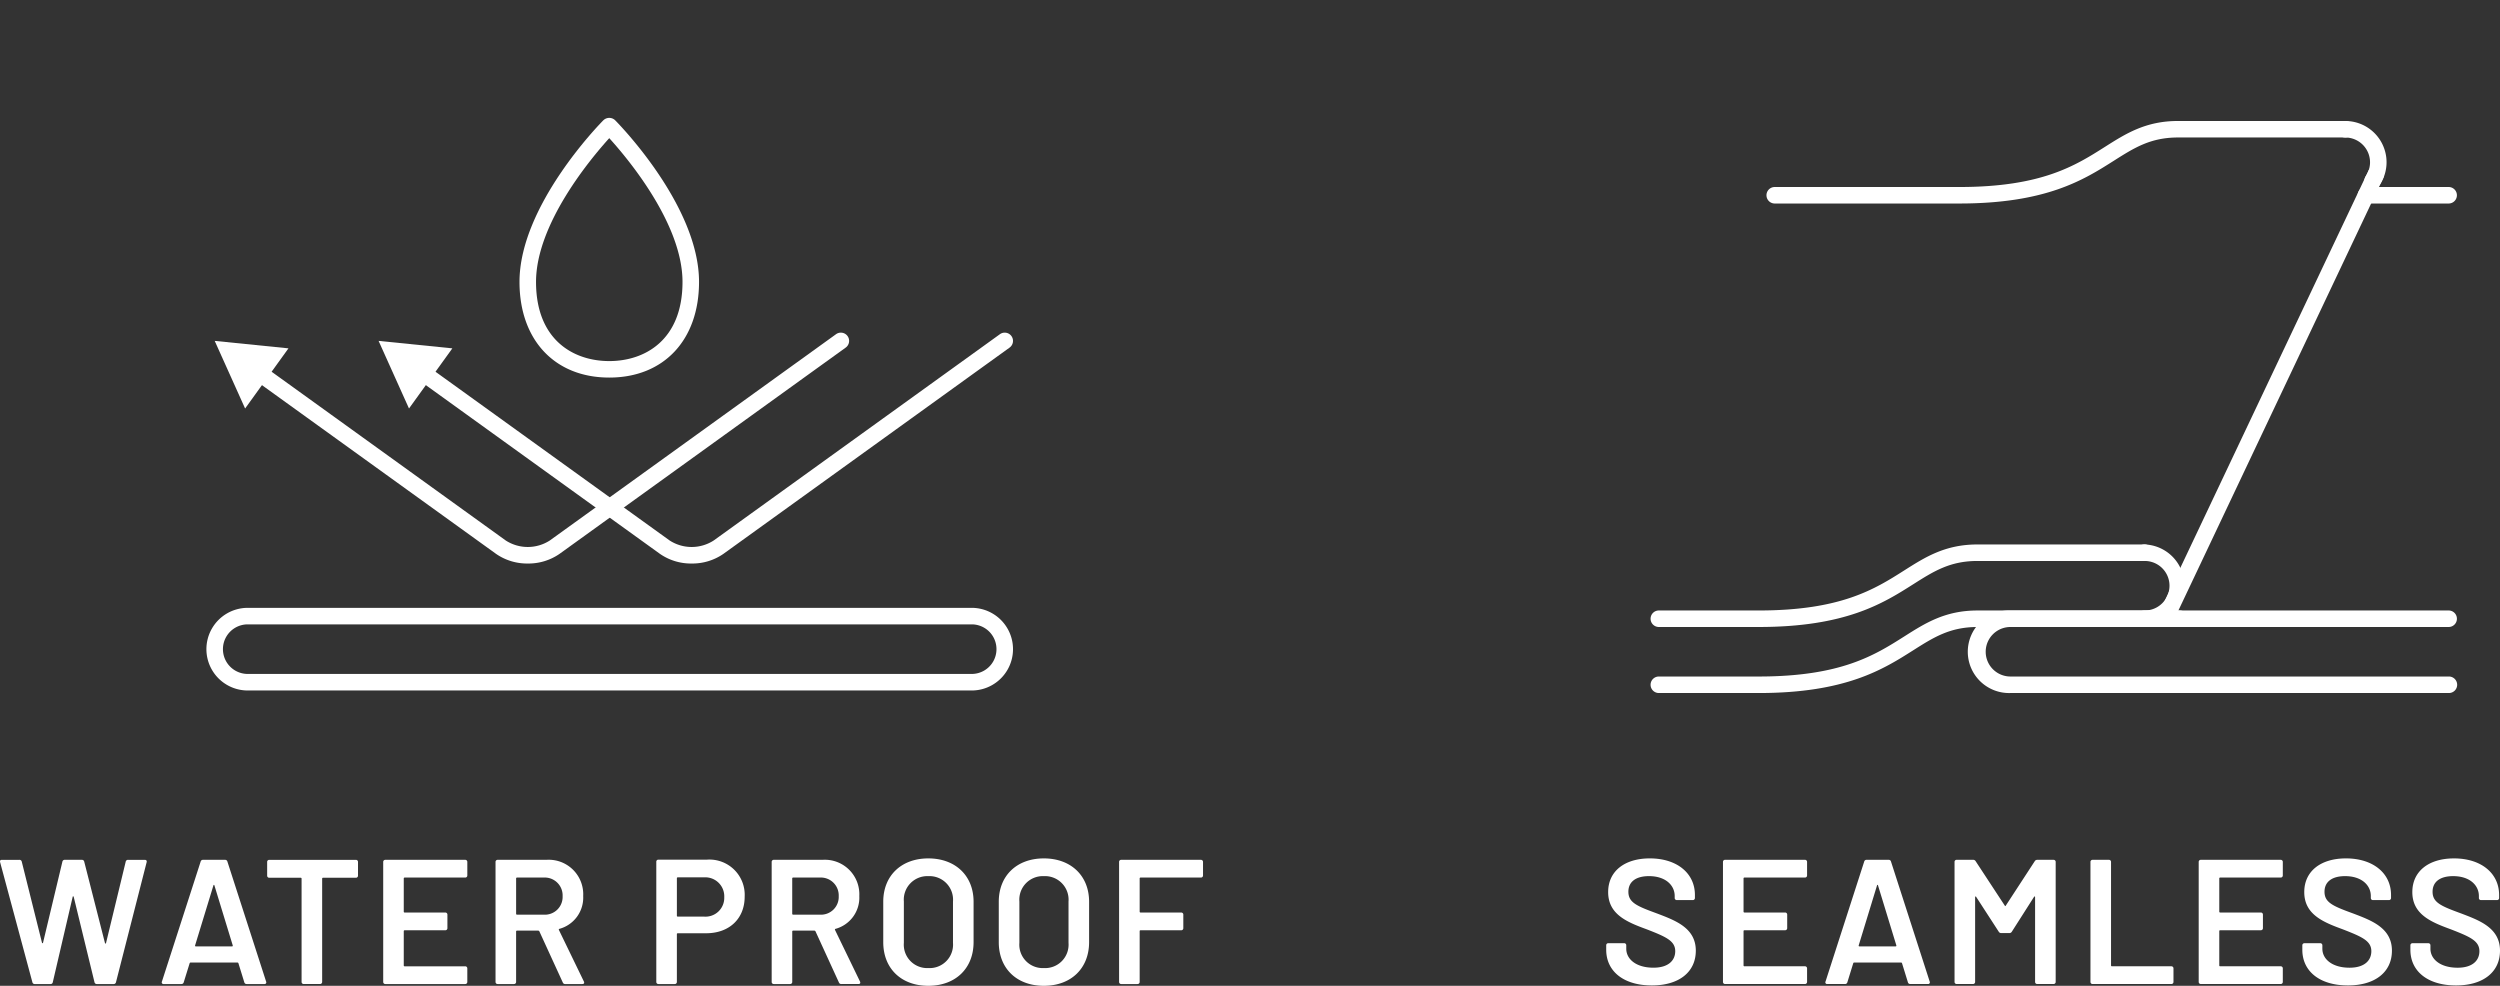 <svg id="グループ_61716" data-name="グループ 61716" xmlns="http://www.w3.org/2000/svg" width="326.907" height="128.907" viewBox="0 0 326.907 128.907">
  <rect x="0" y="0" width="326.907" height="128.907" fill="#333333" stroke="none"/>
  <g id="グループ_61671" data-name="グループ 61671" transform="translate(0)">
    <g id="グループ_61194" data-name="グループ 61194" transform="translate(26.994)">
      <g id="グループ_61189" data-name="グループ 61189" transform="translate(0)">
        <g id="グループ_61181" data-name="グループ 61181">
          <rect id="長方形_19192" data-name="長方形 19192" width="105.471" height="105.471" transform="translate(0)" fill="none"/>
          <g id="グループ_61180" data-name="グループ 61180" transform="translate(0 15.415)">
            <g id="グループ_61176" data-name="グループ 61176" transform="translate(0 0)">
              <g id="グループ_61145" data-name="グループ 61145" transform="translate(40.938 0)">
                <path id="パス_150808" data-name="パス 150808" d="M1088.689,441.573c-7.129,0-11.738-4.912-11.738-12.512,0-9.959,10.523-20.686,10.971-21.137a1.11,1.11,0,0,1,1.534,0c.448.451,10.972,11.178,10.972,21.137C1100.429,436.661,1095.82,441.573,1088.689,441.573Zm0-31.307c-2.395,2.644-9.576,11.2-9.576,18.8,0,7.632,4.946,10.35,9.576,10.35s9.578-2.718,9.578-10.35C1098.267,421.459,1091.088,412.908,1088.689,410.266Z" transform="translate(-1076.952 -407.616)" fill="#fff"/>
              </g>
              <g id="グループ_61146" data-name="グループ 61146" transform="translate(0 64.069)">
                <path id="パス_150809" data-name="パス 150809" d="M1150.168,460.446H1055.5a5.4,5.4,0,0,1,0-10.806h94.667a5.4,5.4,0,0,1,0,10.806ZM1055.5,451.8a3.241,3.241,0,0,0,0,6.483h94.667a3.241,3.241,0,0,0,0-6.483Z" transform="translate(-1050.1 -449.64)" fill="#fff"/>
              </g>
              <g id="グループ_61150" data-name="グループ 61150" transform="translate(1.08 28.08)">
                <g id="グループ_61147" data-name="グループ 61147" transform="translate(4.581 0)">
                  <path id="パス_150810" data-name="パス 150810" d="M1090.172,456.227a7.131,7.131,0,0,1-4.138-1.255l-31.773-22.9a1.081,1.081,0,1,1,1.264-1.753l31.771,22.9a5.314,5.314,0,0,0,5.75,0l37.434-26.979a1.08,1.08,0,0,1,1.262,1.753l-37.432,26.981A7.133,7.133,0,0,1,1090.172,456.227Z" transform="translate(-1053.813 -426.034)" fill="#fff"/>
                </g>
                <g id="グループ_61149" data-name="グループ 61149" transform="translate(0 1.08)">
                  <g id="グループ_61148" data-name="グループ 61148">
                    <path id="パス_150811" data-name="パス 150811" d="M1054.785,435.585l-3.977-8.842,9.646.976Z" transform="translate(-1050.808 -426.743)" fill="#fff"/>
                  </g>
                </g>
              </g>
              <g id="グループ_61154" data-name="グループ 61154" transform="translate(22.511 28.08)">
                <g id="グループ_61151" data-name="グループ 61151" transform="translate(4.58 0)">
                  <path id="パス_150812" data-name="パス 150812" d="M1104.23,456.227a7.124,7.124,0,0,1-4.137-1.255l-31.774-22.9a1.08,1.08,0,0,1,1.262-1.753l31.774,22.9a5.31,5.31,0,0,0,5.748,0l37.434-26.979a1.08,1.08,0,1,1,1.262,1.753l-37.433,26.981A7.132,7.132,0,0,1,1104.23,456.227Z" transform="translate(-1067.87 -426.034)" fill="#fff"/>
                </g>
                <g id="グループ_61153" data-name="グループ 61153" transform="translate(0 1.08)">
                  <g id="グループ_61152" data-name="グループ 61152">
                    <path id="パス_150813" data-name="パス 150813" d="M1068.842,435.585l-3.977-8.842,9.646.976Z" transform="translate(-1064.865 -426.743)" fill="#fff"/>
                  </g>
                </g>
              </g>
            </g>
          </g>
        </g>
      </g>
    </g>
    <path id="パス_150949" data-name="パス 150949" d="M16.643-7.37,14.068,3.28c-.023.093-.116.093-.139,0L11.214-7.37a.3.3,0,0,0-.325-.232h-2.2a.3.3,0,0,0-.325.232L5.831,3.234c-.023.093-.116.093-.139,0L3.046-7.37A.3.3,0,0,0,2.721-7.6H.447c-.186,0-.278.093-.232.3L4.438,8.408a.3.3,0,0,0,.325.232H6.805a.279.279,0,0,0,.3-.232l2.6-11.161c.023-.116.116-.093.139,0L12.56,8.408a.3.3,0,0,0,.325.232h2.158a.3.3,0,0,0,.325-.232L19.381-7.3c.046-.209-.07-.3-.255-.3H16.968A.3.3,0,0,0,16.643-7.37ZM32.445,8.64h2.32A.223.223,0,0,0,35,8.315L29.939-7.37a.3.3,0,0,0-.3-.232h-2.9a.3.3,0,0,0-.3.232L21.377,8.315a.223.223,0,0,0,.232.325h2.32a.3.3,0,0,0,.3-.232L25,5.925c.023-.046.046-.093.116-.093h6.149c.07,0,.093.046.116.093l.766,2.483A.3.3,0,0,0,32.445,8.64ZM25.716,3.582l2.39-7.82c.023-.116.116-.116.139,0l2.39,7.82c.023.093-.023.139-.093.139H25.809C25.739,3.721,25.693,3.675,25.716,3.582ZM46.739-7.6H35.415a.268.268,0,0,0-.278.278v1.787a.268.268,0,0,0,.278.278h4.107a.11.11,0,0,1,.116.116v13.5a.268.268,0,0,0,.278.278h2.135a.268.268,0,0,0,.278-.278v-13.5a.11.11,0,0,1,.116-.116h4.293a.268.268,0,0,0,.278-.278V-7.324A.268.268,0,0,0,46.739-7.6ZM61.311-5.56V-7.324a.268.268,0,0,0-.278-.278H50.59a.268.268,0,0,0-.278.278V8.362a.268.268,0,0,0,.278.278H61.032a.268.268,0,0,0,.278-.278V6.6a.268.268,0,0,0-.278-.278H53.12A.11.11,0,0,1,53,6.2V1.726a.11.11,0,0,1,.116-.116h5.314a.268.268,0,0,0,.278-.278V-.432a.268.268,0,0,0-.278-.278H53.12A.11.11,0,0,1,53-.827V-5.166a.11.11,0,0,1,.116-.116h7.912A.268.268,0,0,0,61.311-5.56ZM74.119,8.64h2.228c.209,0,.3-.116.209-.325L73.284,1.563c-.023-.07,0-.139.07-.139a4.233,4.233,0,0,0,3.109-4.293,4.513,4.513,0,0,0-4.8-4.734H65.278A.268.268,0,0,0,65-7.324V8.362a.268.268,0,0,0,.278.278h2.135a.268.268,0,0,0,.278-.278V1.772a.11.11,0,0,1,.116-.116h2.784a.191.191,0,0,1,.139.093l3.063,6.683A.317.317,0,0,0,74.119,8.64ZM67.808-5.282h3.481a2.339,2.339,0,0,1,2.483,2.436A2.321,2.321,0,0,1,71.288-.432H67.808a.11.11,0,0,1-.116-.116V-5.166A.11.11,0,0,1,67.808-5.282ZM92.659-7.626H86.3a.268.268,0,0,0-.278.278V8.362a.268.268,0,0,0,.278.278h2.135a.268.268,0,0,0,.278-.278V2.12A.11.11,0,0,1,88.83,2h3.713c3.016,0,5.035-1.9,5.035-4.78A4.61,4.61,0,0,0,92.659-7.626ZM92.264-.177H88.83a.11.11,0,0,1-.116-.116v-4.9a.11.11,0,0,1,.116-.116h3.434a2.485,2.485,0,0,1,2.645,2.6A2.456,2.456,0,0,1,92.264-.177Zm17.96,8.817h2.228c.209,0,.3-.116.209-.325l-3.272-6.752c-.023-.07,0-.139.07-.139a4.233,4.233,0,0,0,3.109-4.293,4.513,4.513,0,0,0-4.8-4.734h-6.381a.268.268,0,0,0-.278.278V8.362a.268.268,0,0,0,.278.278h2.135a.268.268,0,0,0,.278-.278V1.772a.11.11,0,0,1,.116-.116H106.7a.191.191,0,0,1,.139.093L109.9,8.431A.317.317,0,0,0,110.224,8.64ZM103.912-5.282h3.481a2.339,2.339,0,0,1,2.483,2.436,2.321,2.321,0,0,1-2.483,2.413h-3.481a.11.11,0,0,1-.116-.116V-5.166A.11.11,0,0,1,103.912-5.282ZM121.594,8.872c3.55,0,5.917-2.274,5.917-5.708v-5.29c0-3.388-2.367-5.662-5.917-5.662S115.7-5.514,115.7-2.126v5.29C115.7,6.6,118.043,8.872,121.594,8.872Zm0-2.32a3.058,3.058,0,0,1-3.2-3.295V-2.15a3.077,3.077,0,0,1,3.2-3.318,3.082,3.082,0,0,1,3.225,3.318V3.257A3.064,3.064,0,0,1,121.594,6.552ZM136.7,8.872c3.55,0,5.917-2.274,5.917-5.708v-5.29c0-3.388-2.367-5.662-5.917-5.662s-5.894,2.274-5.894,5.662v5.29C130.805,6.6,133.149,8.872,136.7,8.872Zm0-2.32a3.058,3.058,0,0,1-3.2-3.295V-2.15a3.077,3.077,0,0,1,3.2-3.318,3.082,3.082,0,0,1,3.225,3.318V3.257A3.064,3.064,0,0,1,136.7,6.552ZM157.513-5.56V-7.324a.268.268,0,0,0-.278-.278H146.816a.268.268,0,0,0-.278.278V8.362a.268.268,0,0,0,.278.278h2.135a.268.268,0,0,0,.278-.278V1.726a.11.11,0,0,1,.116-.116h5.314a.268.268,0,0,0,.278-.278V-.432a.268.268,0,0,0-.278-.278h-5.314a.11.11,0,0,1-.116-.116V-5.166a.11.11,0,0,1,.116-.116h7.889A.268.268,0,0,0,157.513-5.56Z" transform="translate(-0.203 120.035)" fill="#fff"/>
  </g>
  <g id="グループ_61670" data-name="グループ 61670" transform="translate(210.032)">
    <g id="グループ_61666" data-name="グループ 61666" transform="translate(0)">
      <path id="パス_150950" data-name="パス 150950" d="M6.227,8.826c3.573,0,5.754-1.763,5.754-4.548,0-2.97-2.668-3.945-5.035-4.849C4.278-1.546,3.164-2.01,3.164-3.426c0-1.3.975-2.042,2.692-2.042,2.181,0,3.364,1.207,3.364,2.6v.255a.268.268,0,0,0,.278.278h2.088a.268.268,0,0,0,.278-.278v-.394c0-2.854-2.367-4.78-5.894-4.78C2.7-7.788.519-6.141.519-3.379.519-.433,3.048.565,5.578,1.493,8.084,2.468,9.29,3,9.29,4.347c0,1.183-.859,2.158-2.854,2.158-2.251,0-3.55-1.114-3.55-2.483V3.582A.268.268,0,0,0,2.608,3.3H.542a.268.268,0,0,0-.278.278v.58C.264,6.993,2.561,8.826,6.227,8.826ZM26.53-5.56V-7.324a.268.268,0,0,0-.278-.278H15.81a.268.268,0,0,0-.278.278V8.361a.268.268,0,0,0,.278.278H26.252a.268.268,0,0,0,.278-.278V6.6a.268.268,0,0,0-.278-.278H18.339a.11.11,0,0,1-.116-.116V1.725a.11.11,0,0,1,.116-.116h5.314a.268.268,0,0,0,.278-.278V-.433a.268.268,0,0,0-.278-.278H18.339a.11.11,0,0,1-.116-.116V-5.166a.11.11,0,0,1,.116-.116h7.912A.268.268,0,0,0,26.53-5.56ZM40.011,8.64h2.32a.223.223,0,0,0,.232-.325L37.505-7.37a.3.3,0,0,0-.3-.232H34.3a.3.3,0,0,0-.3.232L28.943,8.315a.223.223,0,0,0,.232.325H31.5a.3.3,0,0,0,.3-.232l.766-2.483c.023-.046.046-.093.116-.093h6.149c.07,0,.093.046.116.093l.766,2.483A.3.3,0,0,0,40.011,8.64ZM33.282,3.582l2.39-7.82c.023-.116.116-.116.139,0l2.39,7.82c.023.093-.023.139-.093.139H33.375C33.306,3.721,33.259,3.674,33.282,3.582Zm23.018-11-3.782,5.8q-.07.139-.139,0l-3.805-5.8a.37.37,0,0,0-.325-.186H46.091a.268.268,0,0,0-.278.278V8.361a.268.268,0,0,0,.278.278h2.135a.268.268,0,0,0,.278-.278V-2.706c0-.116.093-.139.139-.046L51.59,1.795a.37.37,0,0,0,.325.186h1.067a.37.37,0,0,0,.325-.186l2.9-4.548c.046-.093.139-.07.139.046V8.361a.268.268,0,0,0,.278.278H58.76a.268.268,0,0,0,.278-.278V-7.324A.268.268,0,0,0,58.76-7.6H56.625A.37.37,0,0,0,56.3-7.417ZM63.864,8.64h10.3a.268.268,0,0,0,.278-.278V6.6a.268.268,0,0,0-.278-.278H66.393a.11.11,0,0,1-.116-.116V-7.324A.268.268,0,0,0,66-7.6H63.864a.268.268,0,0,0-.278.278V8.361A.268.268,0,0,0,63.864,8.64ZM88.738-5.56V-7.324A.268.268,0,0,0,88.46-7.6H78.018a.268.268,0,0,0-.278.278V8.361a.268.268,0,0,0,.278.278H88.46a.268.268,0,0,0,.278-.278V6.6a.268.268,0,0,0-.278-.278H80.547a.11.11,0,0,1-.116-.116V1.725a.11.11,0,0,1,.116-.116h5.314a.268.268,0,0,0,.278-.278V-.433a.268.268,0,0,0-.278-.278H80.547a.11.11,0,0,1-.116-.116V-5.166a.11.11,0,0,1,.116-.116H88.46A.268.268,0,0,0,88.738-5.56ZM97.254,8.826c3.573,0,5.754-1.763,5.754-4.548,0-2.97-2.668-3.945-5.035-4.849C95.3-1.546,94.191-2.01,94.191-3.426c0-1.3.975-2.042,2.692-2.042,2.181,0,3.364,1.207,3.364,2.6v.255a.268.268,0,0,0,.278.278h2.088a.268.268,0,0,0,.278-.278v-.394c0-2.854-2.367-4.78-5.894-4.78-3.272,0-5.453,1.647-5.453,4.409,0,2.947,2.529,3.945,5.058,4.873,2.506.975,3.713,1.508,3.713,2.854,0,1.183-.859,2.158-2.854,2.158-2.251,0-3.55-1.114-3.55-2.483V3.582a.268.268,0,0,0-.278-.278H91.569a.268.268,0,0,0-.278.278v.58C91.291,6.993,93.588,8.826,97.254,8.826Zm14.131,0c3.573,0,5.754-1.763,5.754-4.548,0-2.97-2.668-3.945-5.035-4.849-2.668-.975-3.782-1.439-3.782-2.854,0-1.3.975-2.042,2.692-2.042,2.181,0,3.364,1.207,3.364,2.6v.255a.268.268,0,0,0,.278.278h2.088a.268.268,0,0,0,.278-.278v-.394c0-2.854-2.367-4.78-5.894-4.78-3.272,0-5.453,1.647-5.453,4.409,0,2.947,2.529,3.945,5.058,4.873,2.506.975,3.713,1.508,3.713,2.854,0,1.183-.859,2.158-2.854,2.158-2.251,0-3.55-1.114-3.55-2.483V3.582a.268.268,0,0,0-.278-.278H105.7a.268.268,0,0,0-.278.278v.58C105.421,6.993,107.718,8.826,111.385,8.826Z" transform="translate(-0.264 120.033)" fill="#fff"/>
      <g id="グループ_61301" data-name="グループ 61301" transform="translate(5.771)">
        <rect id="長方形_19188" data-name="長方形 19188" width="105.47" height="105.47" fill="none"/>
        <g id="グループ_61179" data-name="グループ 61179" transform="translate(0 15.82)">
          <g id="グループ_61175" data-name="グループ 61175" transform="translate(0 0)">
            <g id="グループ_61163" data-name="グループ 61163" transform="translate(0 0)">
              <g id="グループ_61155" data-name="グループ 61155" transform="translate(41.697 64.008)">
                <path id="パス_150814" data-name="パス 150814" d="M1013.422,460.434h-57.3a5.4,5.4,0,1,1,0-10.794h57.3a1.08,1.08,0,1,1,0,2.16h-57.3a3.237,3.237,0,0,0,0,6.475h57.3a1.08,1.08,0,1,1,0,2.159Z" transform="translate(-950.729 -449.64)" fill="#fff"/>
              </g>
              <g id="グループ_61156" data-name="グループ 61156" transform="translate(63.57 55.375)">
                <path id="パス_150815" data-name="パス 150815" d="M966.173,454.763a1.08,1.08,0,1,1,0-2.159,3.237,3.237,0,0,0,0-6.474,1.08,1.08,0,1,1,0-2.159,5.4,5.4,0,0,1,0,10.792Z" transform="translate(-965.093 -443.971)" fill="#fff"/>
              </g>
              <g id="グループ_61157" data-name="グループ 61157" transform="translate(0 64.008)">
                <path id="パス_150816" data-name="パス 150816" d="M937.527,460.434h-13.1a1.08,1.08,0,0,1,0-2.159h13.1c10.767,0,15.163-2.79,19.045-5.252,2.742-1.739,5.331-3.382,9.553-3.382h26.445a1.08,1.08,0,0,1,0,2.16H966.124c-3.594,0-5.712,1.343-8.4,3.046C953.8,457.333,948.92,460.434,937.527,460.434Z" transform="translate(-923.348 -449.64)" fill="#fff"/>
              </g>
              <g id="グループ_61158" data-name="グループ 61158" transform="translate(66.829 5.915)">
                <path id="パス_150817" data-name="パス 150817" d="M968.311,470.556a1.079,1.079,0,0,1-.975-1.541l26.951-56.906a1.079,1.079,0,0,1,1.951.923L969.287,469.94A1.082,1.082,0,0,1,968.311,470.556Z" transform="translate(-967.233 -411.492)" fill="#fff"/>
              </g>
              <g id="グループ_61159" data-name="グループ 61159" transform="translate(92.49 8.634)">
                <path id="パス_150818" data-name="パス 150818" d="M995.984,415.436h-10.82a1.079,1.079,0,1,1,0-2.158h10.82a1.079,1.079,0,1,1,0,2.158Z" transform="translate(-984.084 -413.278)" fill="#fff"/>
              </g>
              <g id="グループ_61160" data-name="グループ 61160" transform="translate(0 55.375)">
                <path id="パス_150819" data-name="パス 150819" d="M937.527,454.763h-13.1a1.08,1.08,0,0,1,0-2.159h13.1c10.767,0,15.163-2.788,19.045-5.252,2.742-1.738,5.331-3.381,9.553-3.381H988a1.08,1.08,0,0,1,0,2.159H966.124c-3.594,0-5.712,1.343-8.4,3.046C953.8,451.664,948.92,454.763,937.527,454.763Z" transform="translate(-923.348 -443.971)" fill="#fff"/>
              </g>
              <g id="グループ_61161" data-name="グループ 61161" transform="translate(89.794)">
                <path id="パス_150820" data-name="パス 150820" d="M986.968,416.492a1.078,1.078,0,0,1-.892-1.684,3.2,3.2,0,0,0,.553-1.8,3.241,3.241,0,0,0-3.236-3.239,1.079,1.079,0,1,1,0-2.158,5.392,5.392,0,0,1,4.471,8.411A1.081,1.081,0,0,1,986.968,416.492Z" transform="translate(-982.313 -407.608)" fill="#fff"/>
              </g>
              <g id="グループ_61162" data-name="グループ 61162" transform="translate(15.184)">
                <path id="パス_150821" data-name="パス 150821" d="M958.539,418.4H934.4a1.079,1.079,0,1,1,0-2.158h24.14c10.765,0,15.163-2.79,19.044-5.252,2.743-1.739,5.332-3.382,9.552-3.382h21.873a1.079,1.079,0,1,1,0,2.158H987.136c-3.594,0-5.714,1.345-8.4,3.047C974.813,415.3,969.929,418.4,958.539,418.4Z" transform="translate(-933.319 -407.608)" fill="#fff"/>
              </g>
            </g>
          </g>
        </g>
      </g>
    </g>
  </g>
</svg>

